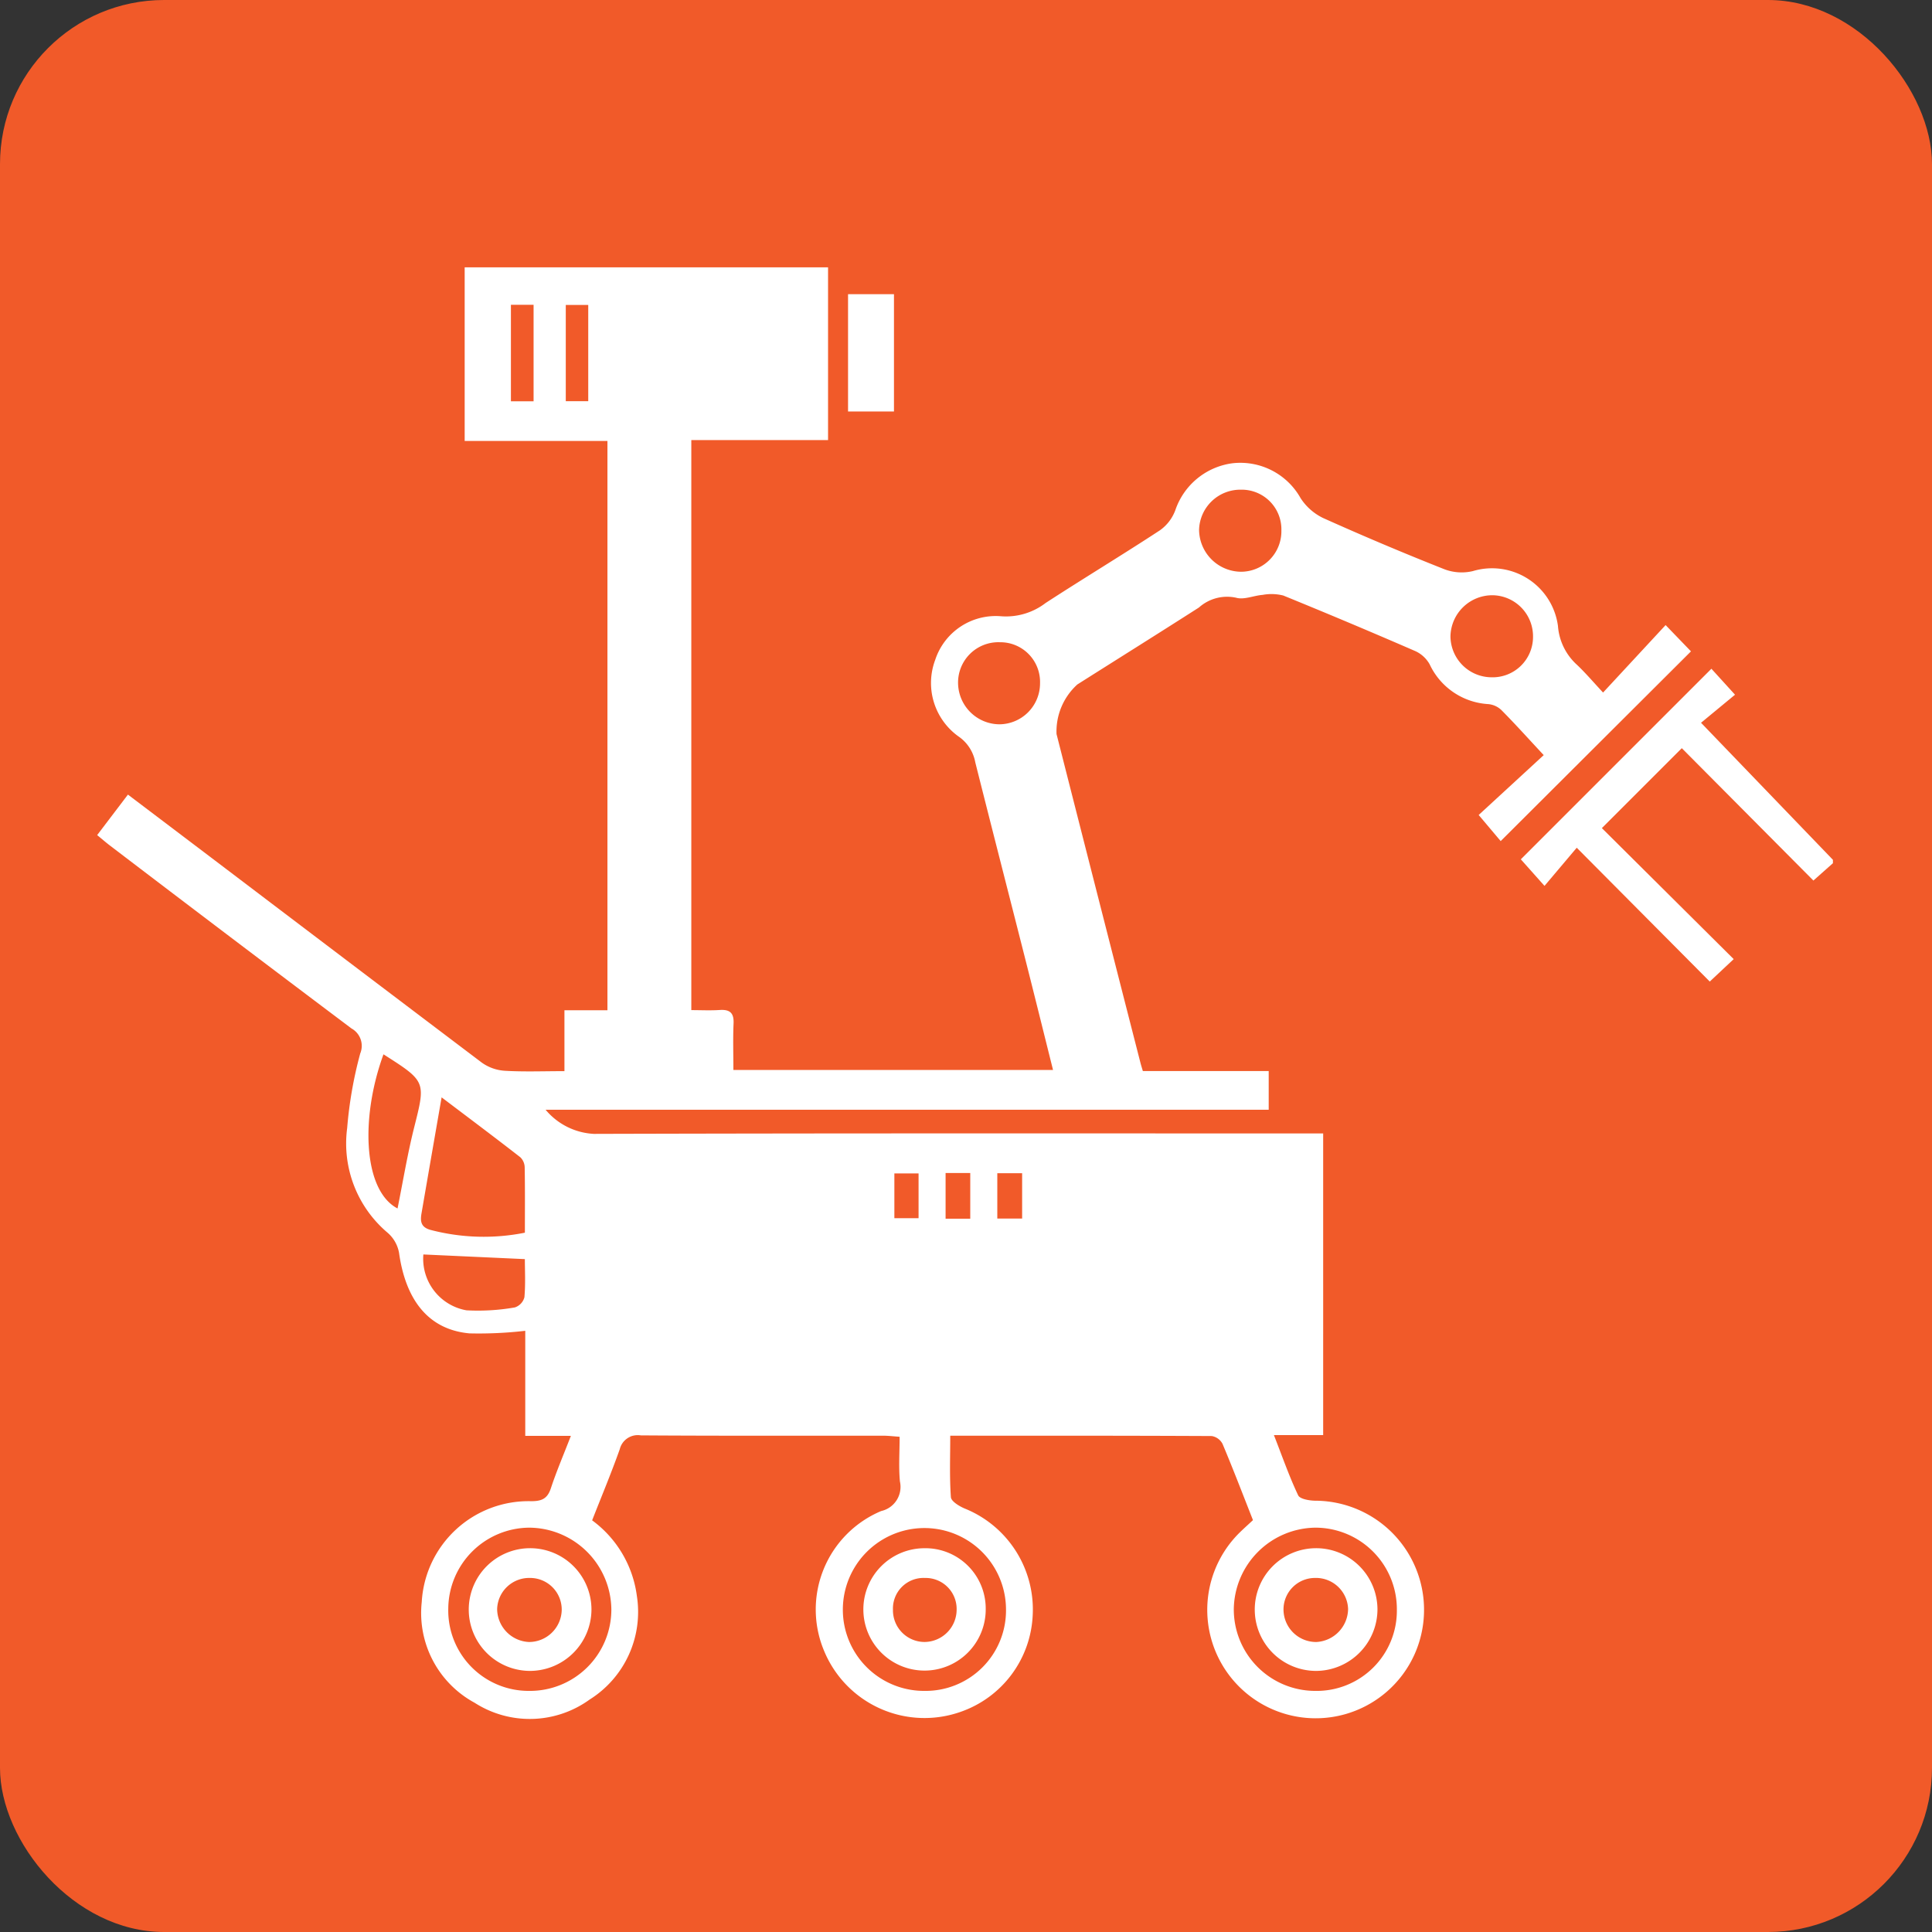 <svg id="Layer_1" data-name="Layer 1" xmlns="http://www.w3.org/2000/svg" viewBox="0 0 78 78"><rect x="0" y="0" width="78" height="78" fill="#333333" stroke="none"/><defs><style>.cls-1{fill:#f15a29;}.cls-2{fill:#fff;}</style></defs><rect class="cls-1" width="78" height="78" rx="6.625"/><path class="cls-2" d="M75.375,36.194l-.788.7-5.313-5.344-3.227,3.227,5.322,5.289-.966.906-5.371-5.403-1.301,1.541-.956-1.073,7.694-7.694.953,1.048L70.05,30.524l5.325,5.533Z" transform="translate(-1.375 -1.344)"/><path class="cls-2" d="M66.095,29.304,68.62,26.58l1.024,1.061-7.682,7.66-.889-1.054,2.626-2.417c-.648-.695-1.165-1.271-1.71-1.82a.887.887,0,0,0-.524-.239,2.792,2.792,0,0,1-2.371-1.607,1.271,1.271,0,0,0-.562-.526q-2.66-1.156-5.347-2.251a1.955,1.955,0,0,0-.834-.026c-.36.027-.751.207-1.07.115a1.706,1.706,0,0,0-1.502.395c-1.631,1.044-3.273,2.071-4.909,3.107a2.56,2.56,0,0,0-.84,2.001q1.69,6.645,3.391,13.286c.022.085.049.17.094.32h5.081v1.563H23.403a2.719,2.719,0,0,0,1.949.974c9.512-.028,19.023-.018,28.535-.018l.908,0V59.282H52.806c.347.887.622,1.68.98,2.433.072.151.455.214.696.217a4.405,4.405,0,0,1,4.003,6.2A4.377,4.377,0,1,1,51.423,63.218c.162-.159.332-.31.538-.502-.403-1.022-.799-2.058-1.229-3.079a.602.602,0,0,0-.436-.316c-3.486-.018-6.972-.014-10.557-.014,0,.862-.032,1.675.026,2.481.012.168.338.367.557.459a4.394,4.394,0,0,1,2.745,4.324,4.334,4.334,0,0,1-2.882,3.875,4.386,4.386,0,0,1-5.542-2.459,4.311,4.311,0,0,1,2.307-5.638,1,1,0,0,0,.757-1.196c-.055-.583-.012-1.175-.012-1.803-.267-.018-.465-.043-.663-.043-3.262-.002-6.524.009-9.785-.013a.749.749,0,0,0-.852.563c-.342.96-.735,1.902-1.114,2.867a4.51,4.51,0,0,1,1.806,3.053,4.174,4.174,0,0,1-1.905,4.181,4.12,4.12,0,0,1-4.647.13,4.118,4.118,0,0,1-2.133-4.067,4.317,4.317,0,0,1,4.407-4.07c.427.002.664-.092.805-.518.226-.686.513-1.353.809-2.119H22.581V55.072a16.281,16.281,0,0,1-2.253.104c-1.625-.148-2.57-1.305-2.843-3.255a1.394,1.394,0,0,0-.46-.807,4.717,4.717,0,0,1-1.634-4.225,16.604,16.604,0,0,1,.528-3.015.802.802,0,0,0-.353-1.008q-4.892-3.679-9.76-7.391c-.161-.123-.314-.257-.508-.416l1.242-1.635c1.531,1.159,3.033,2.295,4.534,3.434q4.875,3.699,9.757,7.39a1.796,1.796,0,0,0,.924.326c.772.046,1.548.015,2.408.015V42.131h1.736V19.146H20.135V12.138h14.671v6.974H29.285v23.013c.386,0,.768.02,1.147-.005.41-.027.578.118.559.544-.027.61-.007,1.221-.007,1.878H43.889c-.379-1.515-.747-3.004-1.124-4.49-.671-2.645-1.351-5.288-2.016-7.934a1.615,1.615,0,0,0-.667-1.035,2.652,2.652,0,0,1-.949-3.101,2.57,2.57,0,0,1,2.644-1.759,2.631,2.631,0,0,0,1.813-.535c1.528-.993,3.09-1.935,4.614-2.934a1.733,1.733,0,0,0,.622-.812,2.826,2.826,0,0,1,2.299-1.894,2.788,2.788,0,0,1,2.758,1.407,2.245,2.245,0,0,0,.908.802q2.427,1.091,4.903,2.071a1.968,1.968,0,0,0,1.148.072,2.685,2.685,0,0,1,3.432,2.216,2.348,2.348,0,0,0,.775,1.575C65.392,28.517,65.7,28.88,66.095,29.304ZM19.204,45.647c-.294,1.692-.554,3.186-.811,4.68-.054.314-.036.563.365.672a8.458,8.458,0,0,0,3.808.112c0-.915.008-1.777-.008-2.638a.585.585,0,0,0-.176-.407C21.399,47.3,20.401,46.553,19.204,45.647Zm19.497,23.963a3.248,3.248,0,0,0,3.289-3.278,3.293,3.293,0,1,0-6.587-.006A3.278,3.278,0,0,0,38.701,69.61Zm-15.966-0a3.286,3.286,0,0,0,3.322-3.278,3.337,3.337,0,0,0-3.314-3.312,3.293,3.293,0,0,0-3.27,3.27A3.246,3.246,0,0,0,22.735,69.61Zm31.734-0a3.238,3.238,0,0,0,3.301-3.28,3.291,3.291,0,0,0-3.297-3.31,3.335,3.335,0,0,0-3.286,3.271A3.289,3.289,0,0,0,54.469,69.61ZM16.857,43.91c-.944,2.585-.81,5.504.568,6.223.218-1.079.397-2.179.667-3.256C18.563,45.004,18.586,45.01,16.857,43.91Zm34.62-22.796a1.667,1.667,0,0,0-1.692,1.614,1.709,1.709,0,0,0,1.693,1.699,1.635,1.635,0,0,0,1.63-1.666A1.602,1.602,0,0,0,51.476,21.114Zm11.79,5.958a1.658,1.658,0,0,0-1.609-1.696A1.691,1.691,0,0,0,59.934,27.039a1.666,1.666,0,0,0,1.656,1.649A1.63,1.63,0,0,0,63.267,27.073ZM43.364,28.934A1.603,1.603,0,0,0,41.748,27.273a1.628,1.628,0,0,0-1.693,1.664A1.683,1.683,0,0,0,41.717,30.586,1.652,1.652,0,0,0,43.364,28.934Zm-24.897,23.056a2.114,2.114,0,0,0,1.741,2.255,8.608,8.608,0,0,0,1.953-.117.59.59,0,0,0,.386-.41c.048-.533.018-1.073.018-1.54Zm3.535-34.444h.915v-3.896h-.915Zm3.122-3.891h-.907v3.886h.907ZM40.547,50.546V48.702h-.996v1.844ZM42.641,48.709H41.639v1.831H42.641Zm-4.181.009h-.977v1.807h.977Z" transform="translate(-1.375 -1.344)"/><path class="cls-2" d="M35.613,13.221h1.854v4.736H35.613Z" transform="translate(-1.375 -1.344)"/><path class="cls-2" d="M41.171,66.294a2.47,2.47,0,1,1-2.485-2.444A2.436,2.436,0,0,1,41.171,66.294Zm-2.466-1.244a1.235,1.235,0,0,0-1.279,1.281A1.279,1.279,0,0,0,38.704,67.635,1.308,1.308,0,0,0,39.997,66.33,1.251,1.251,0,0,0,38.705,65.051Z" transform="translate(-1.375 -1.344)"/><path class="cls-2" d="M22.779,68.803a2.477,2.477,0,1,1,2.475-2.481A2.489,2.489,0,0,1,22.779,68.803Zm0-3.753a1.295,1.295,0,0,0-1.333,1.256,1.346,1.346,0,0,0,1.284,1.33,1.322,1.322,0,0,0,1.323-1.281A1.277,1.277,0,0,0,22.779,65.05Z" transform="translate(-1.375 -1.344)"/><path class="cls-2" d="M54.521,68.803a2.477,2.477,0,1,1,2.466-2.489A2.492,2.492,0,0,1,54.521,68.803Zm1.28-2.502a1.298,1.298,0,0,0-1.34-1.251,1.272,1.272,0,0,0-1.267,1.311,1.317,1.317,0,0,0,1.326,1.275A1.352,1.352,0,0,0,55.801,66.301Z" transform="translate(-1.375 -1.344)"/></svg>